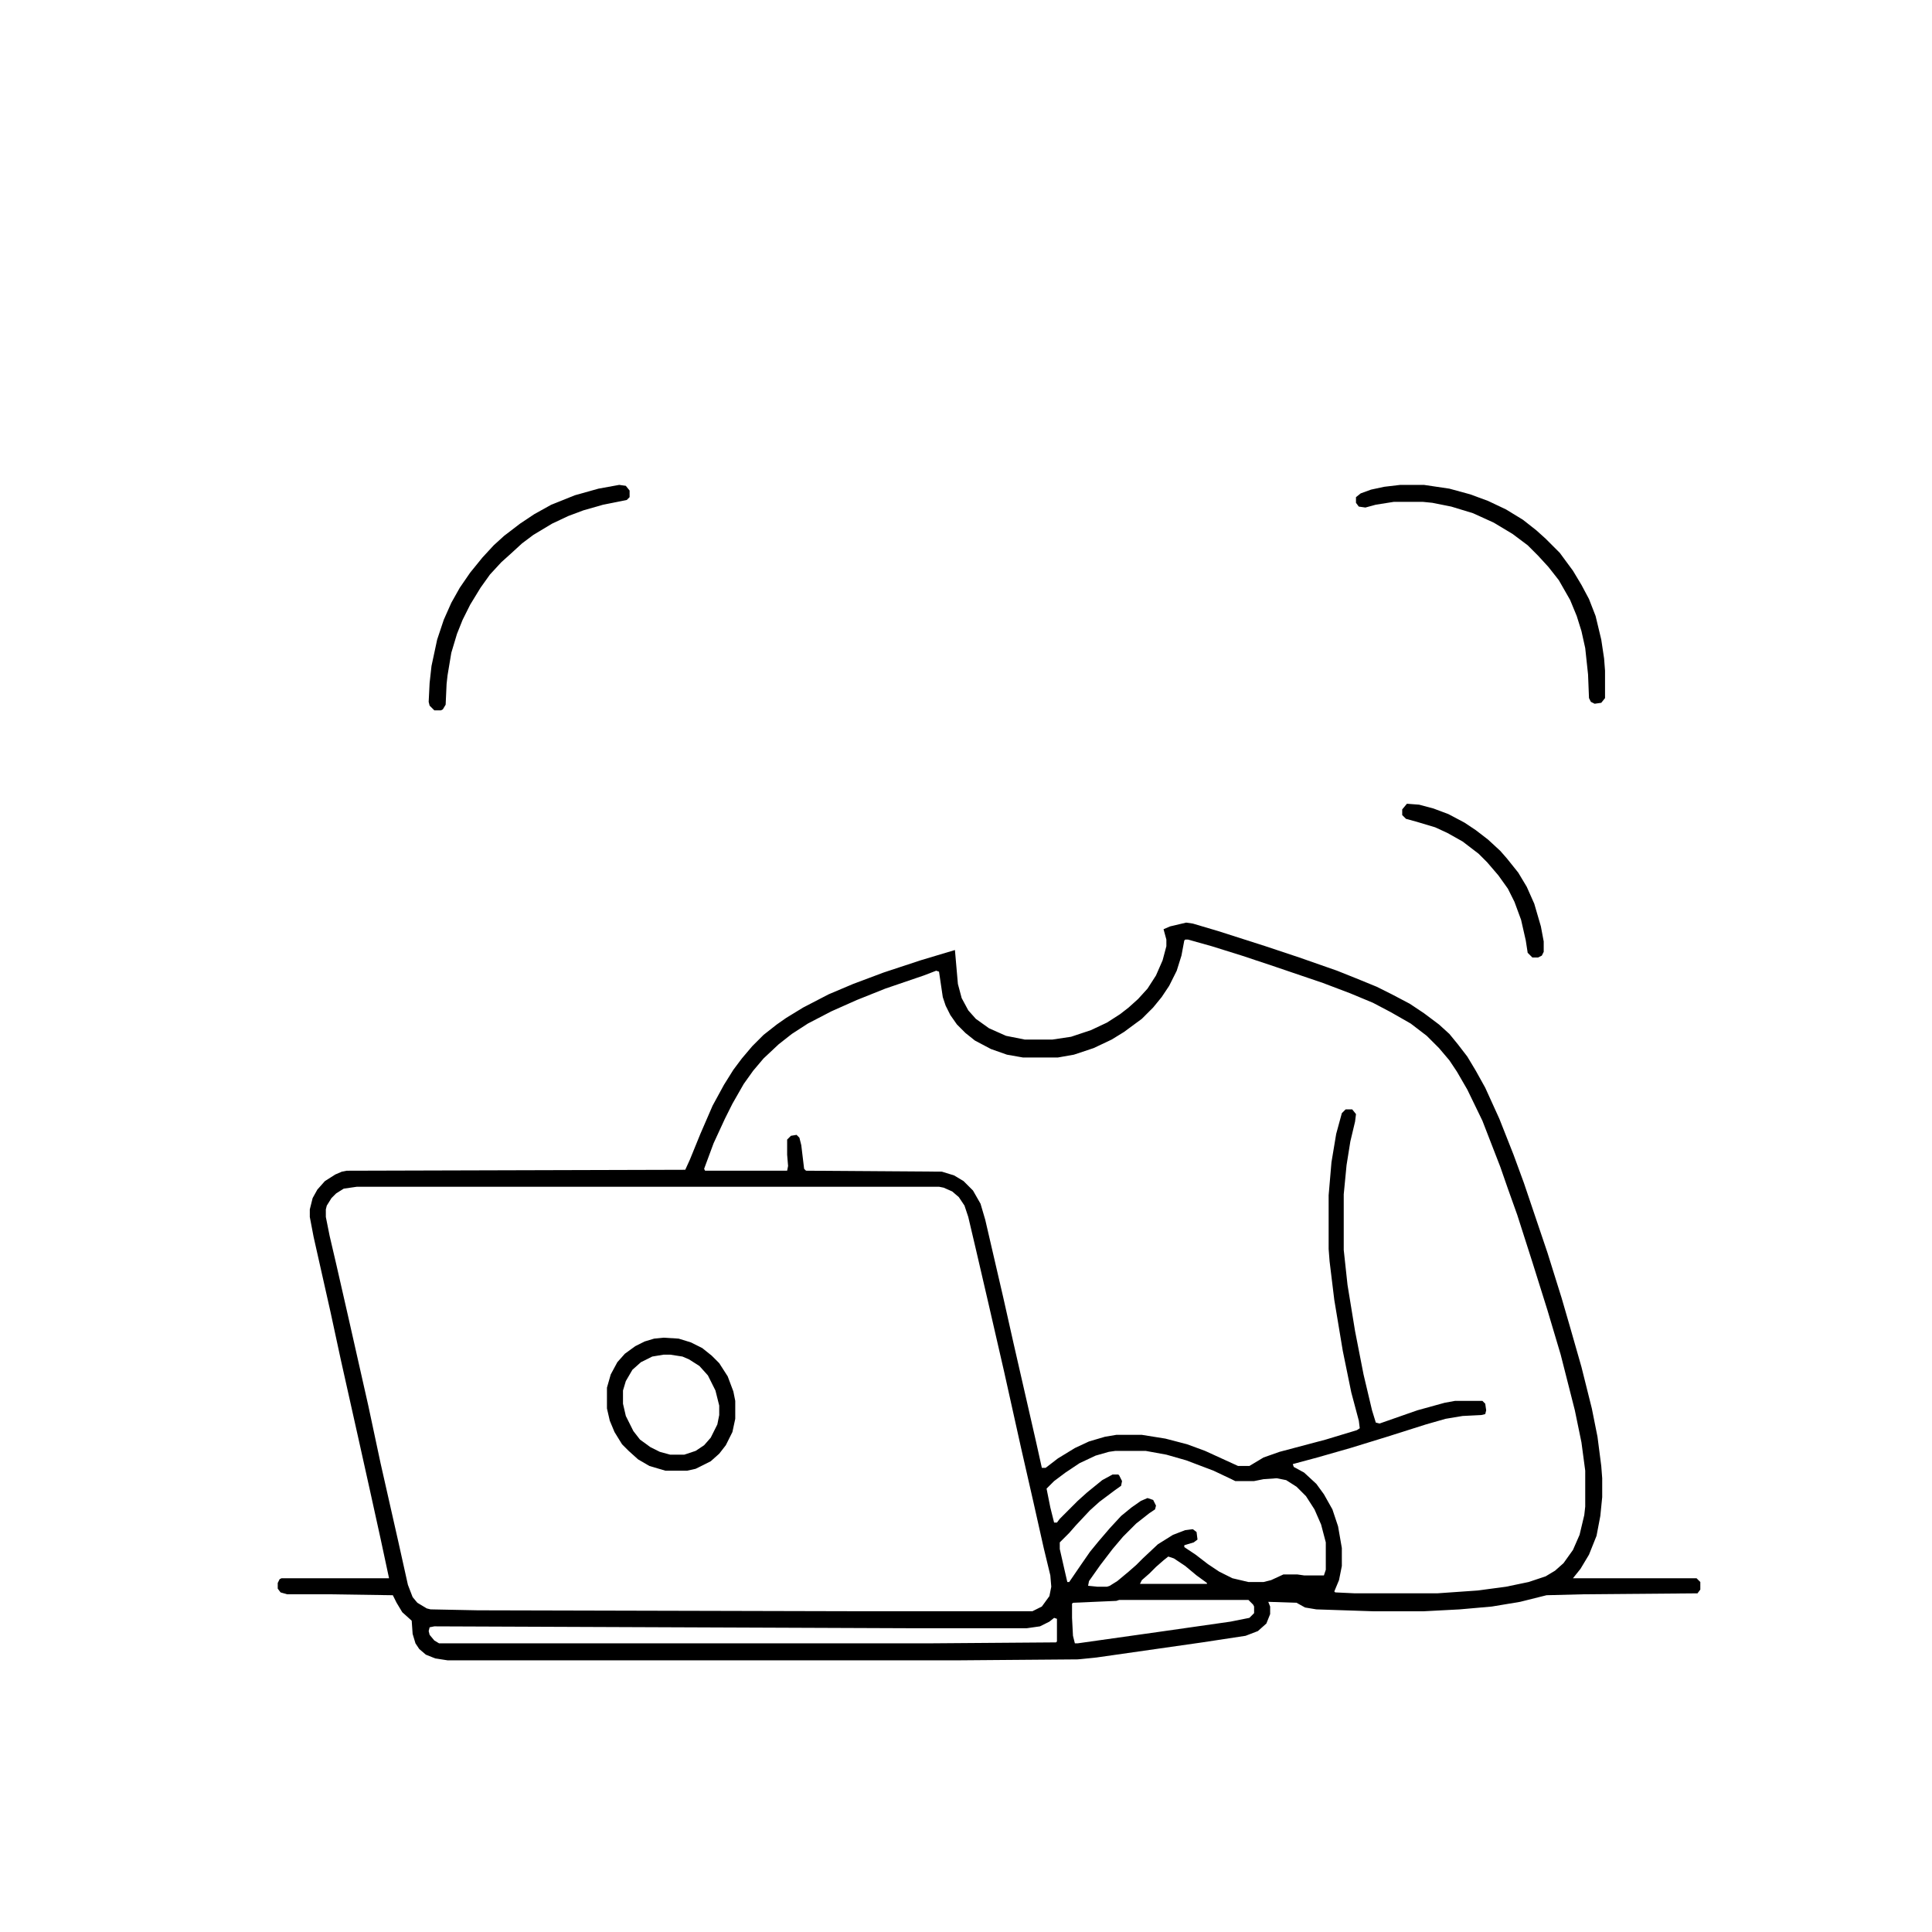 <svg height="640" viewBox="0 0 2048 2048" width="640" xmlns="http://www.w3.org/2000/svg"><path d="m1257.4 978-17 4-7 3 3 11v7l-4 15-7 16-9 14-10 11-10 9-9 7-14 9-17 8-21 7-20 3h-29l-20-4-18-8-14-10-8-9-7-13-4-15-3.138-35.938-35.913 10.75-33.95 11.188-6 2-32 12-26 11-27 14-18 11-10 7-14 11-12 12-11 13-9 12-10 16-12 22-13 30-11 27-5 11-359 1-5 1-7 3-11 7-8 9-5 9-3 12v8l4 21 18 80 11 51 19 85 12 54 11 50 9 42h-114l-2 1-2 4v6l3 4 7 2h45l67 1 4 8 6 10 10 9 1 14 3 10 4 6 7 6 10 4 13 2h543l125-1 20-2 112-16 46-7 13-5 9-8 4-10v-8l-2-5 30 1 9 5 12 2 60 2h54l38-2 34-3 30-5 28-7 39-1 121-1 3-4v-8l-4-4h-131l8-10 9-15 8-20 4-21 2-20v-20l-1-13-4-31-6-30-11-44-12-42-9-31-15-48-25-74-11-30-15-38-15-33-10-18-9-15-10-13-9-11-11-10-16-12-15-10-19-10-16-8-22-9-20-8-40-14-36-12-50-16-27-8zm-1 18h3l25 7 32 10 36 12 50 17 29 11 24 10 19 10 21 12 17 13 13 13 11 13 8 12 11 19 16 33 19 49 8 23 10 28 16 50 16 51 14 47 15 59 7 34 4 30v38l-1 9-5 21-7 16-10 14-9 8-10 6-18 6-24 5-30 4-43 3h-87l-21-1-1-1 5-12 3-15v-19l-4-23-6-18-9-16-8-11-13-12-11-6-1-3 26-7 35-10 39-12 41-13 21-6 18-3 20-1 4-1 1-4-1-7-3-3h-29l-11 2-29 8-40 14-4-1-4-13-9-38-9-46-8-49-4-37v-59l3-31 4-25 5-21 1-8-4-5h-7l-4 4-6 22-5 30-3 35v57l1 13 5 41 9 54 9 44 8 30 1 8-3 2-33 10-49 13-17 6-15 9h-12l-35-16-19-7-23-6-25-4h-27l-12 2-17 5-15 7-18 11-13 10h-4l-6-27-24-105-11-49-19-82-5-17-8-14-10-10-10-6-13-4-144-1-2-2-3-25-2-8-3-3-6 1-4 4v16l1 12-1 5h-87l-1-2 10-27 12-26 8-16 12-21 10-14 11-13 16-15 14-11 17-11 25-13 27-12 30-12 41-14 13-5 3 1 4 27 3 9 5 10 7 10 9 9 10 8 17 9 17 6 17 3h37l17-3 21-7 19-9 13-8 19-14 12-12 9-11 8-12 8-16 5-16 3-16zm-878 262h617l5 1 9 4 7 6 6 9 4 12 8 34 13 56 17 74 18 81 13 57 11 49 7 29 1 12-2 10-8 11-10 5h-180l-408-1-50-1-4-1-10-6-5-6-5-13-10-45-19-84-13-61-21-93-13-57-7-30-4-20v-8l1-4 5-8 5-5 8-5zm804 280h32l22 4 21 6 29 11 19 9 4 2h20l10-2 14-1 10 2 11 7 10 10 9 14 7 16 5 19v29l-2 6h-21l-7-1h-15l-13 6-8 2h-16l-17-4-14-7-12-8-13-10-12-8v-2l10-3 4-3-1-8-4-3-8 1-13 5-16 10-16 15-7 7-8 7-12 10-8 5-3 1h-10l-10-1 1-5 12-17 13-17 11-13 14-14 14-11 6-4 1-4-3-6-6-2-7 3-10 7-11 9-12 13-12 14-9 11-9 13-13 19h-2l-3-13-5-22v-7l10-10 7-8 15-16 10-9 16-12 7-5 1-5-3-6-1-1h-6l-11 6-16 13-10 9-19 19-3 4h-3l-4-16-4-20 8-8 12-9 15-10 17-8 14-4zm56 112 6 2 12 8 12 10 11 8v1h-71l2-4 8-7 7-7 8-7zm-52 46h137l5 5 1 2v7l-5 5-20 4-77 11-85 12h-3l-2-8-1-19v-15l1-1 46-2zm-69 19 3 1v24l-1 1-133 1h-521l-5-3-5-6-1-4 1-4 5-1 506 2h122l14-2 10-5z"/><path d="m1484.4 514h25l27 4 22 6 19 7 19 9 18 11 14 11 10 9 15 15 14 19 9 15 8 15 7 18 6 25 3 20 1 13v29l-4 5-7 1-4-2-2-4-1-25-3-28-4-18-5-16-7-17-12-21-11-14-11-12-11-11-16-12-20-12-22-10-23-7-20-4-10-1h-31l-19 3-11 3-7-1-3-4v-6l5-4 11-4 14-3z"/><path d="m703.4 1418 16 1 13 4 12 6 10 8 8 8 9 14 6 16 2 10v19l-3 14-7 14-7 9-9 8-16 8-9 2h-23l-17-5-12-7-10-9-7-7-8-13-5-12-3-13v-22l4-14 7-13 8-9 11-8 10-5 10-3zm0 18-12 2-12 6-9 8-7 12-3 10v14l3 13 8 16 7 9 11 8 10 5 11 3h15l12-4 9-6 7-8 7-14 2-10v-10l-4-16-8-16-9-10-11-7-7-3-13-2z"/><path d="m656.4 514 7 1 4 5v7l-3 3-25 5-21 6-16 6-17 8-20 12-12 9-12 11-10 9-12 13-10 14-11 18-8 16-6 15-6 20-4 24-1 9-1 22-3 5-2 1h-7l-5-5-1-4 1-20 2-18 6-28 7-21 8-18 9-16 11-16 13-16 12-13 11-10 17-13 15-10 18-10 25-10 25-7z"/><path d="m1491.4 852 13 1 15 4 16 6 17 9 12 8 13 10 13 12 7 8 12 15 9 15 8 18 7 24 3 16v11l-2 4-4 2h-6l-5-5-2-13-5-22-7-19-7-14-10-14-12-14-9-9-17-13-16-9-13-6-20-6-11-3-4-4v-6z"/></svg>